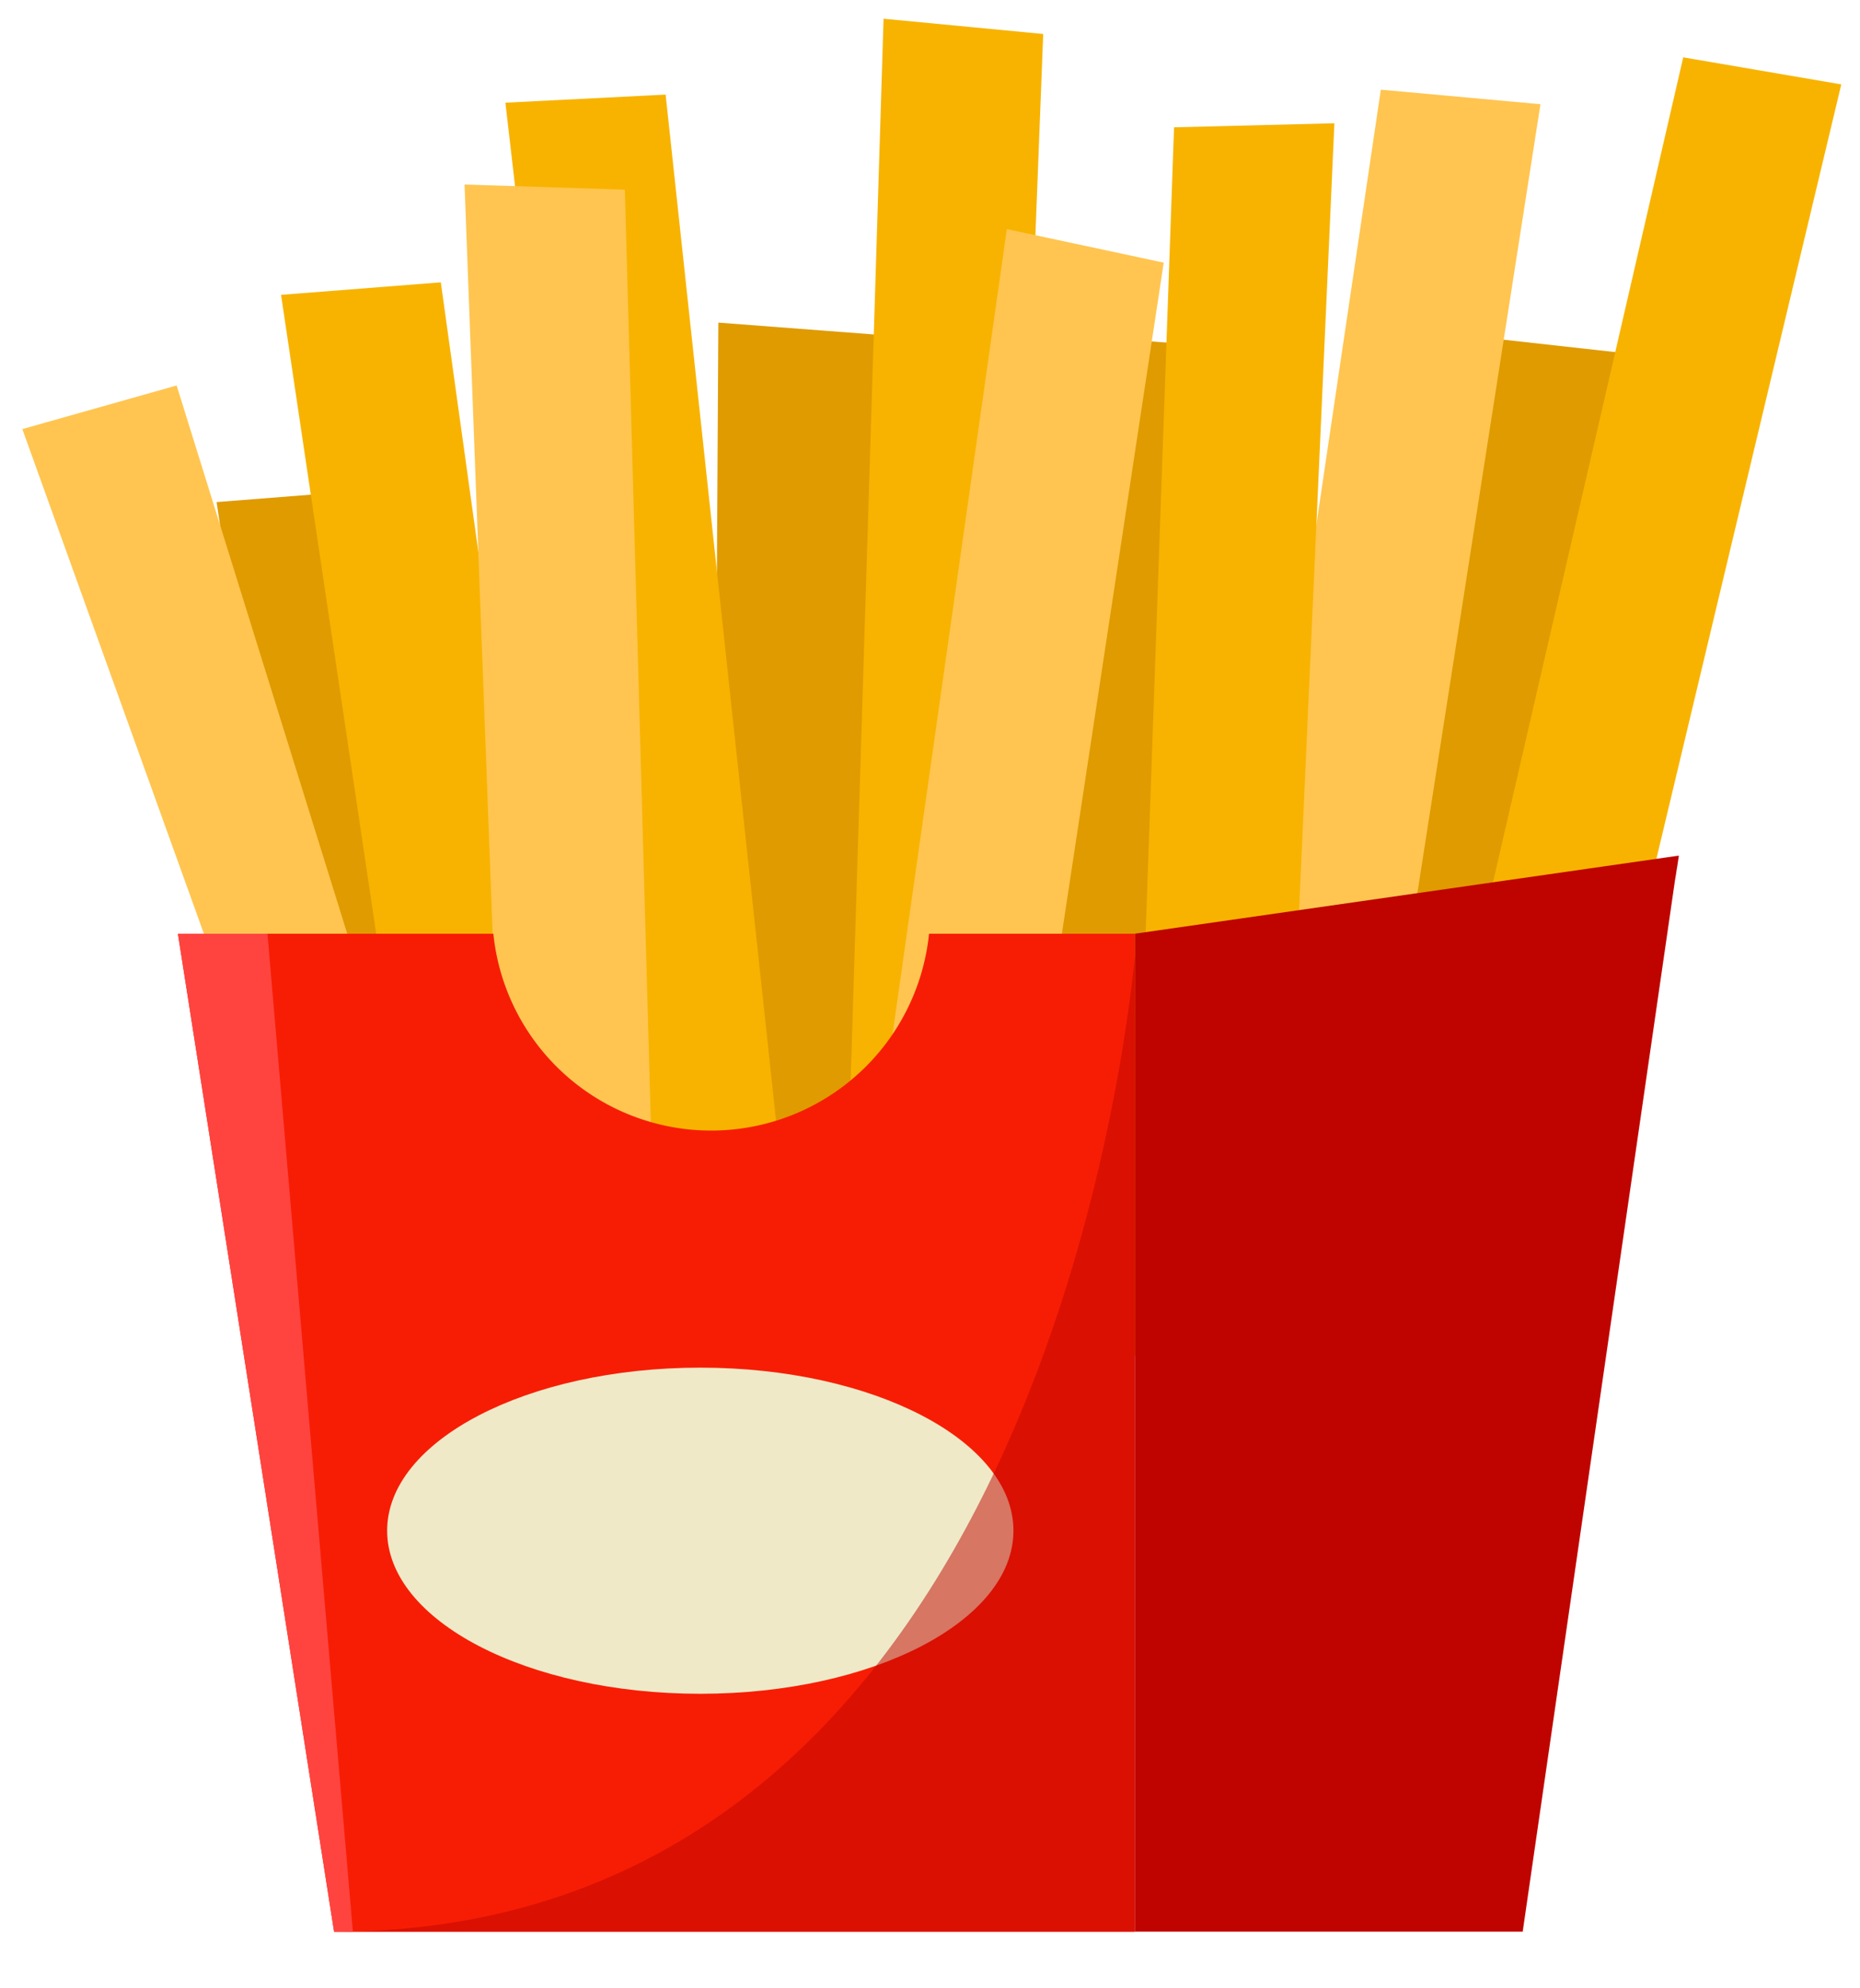 <svg width="29" height="31" viewBox="0 0 29 31" fill="none" xmlns="http://www.w3.org/2000/svg"><path d="m3.377 7.828 2.35 15.768 2.311-.384L5.87 7.632zM11.2 5.03l-.092 15.942 2.343-.025.243-15.727zm5.336.186-.093 15.942 2.344-.025.242-15.728z" fill="#E09B00"/><path d="m.348 6.69 5.397 15 1.639-.802L2.754 6.01z" fill="#FFC550"/><path d="M4.382 4.597 6.73 20.365l2.312-.383-2.169-15.58zM7.88 1.601l2.279 19.722 2.321-.318-2.102-19.53zM13.776.292l-.615 19.844 2.344.023.76-19.629z" fill="#F8B300"/><path d="m7.243 2.877.597 15.93 2.34-.126-.438-15.724zm8.455.695-2.24 15.783 2.326.291 2.36-15.551z" fill="#FFC550"/><path d="m25.448 5.519-2.853 15.684-2.298-.457 2.666-15.503z" fill="#E09B00"/><path d="m28.708 1.316-4.61 19.31-2.268-.592L26.244.894z" fill="#F8B300"/><path d="M24.018 1.625 20.957 21.24l-2.308-.411 2.88-19.431z" fill="#FFC550"/><path d="m20.805 1.922-.714 15.926-2.34-.143.554-15.72z" fill="#F8B300"/><path d="M17.697 14.558v15.56H5.209L3.051 16.326l-.277-1.768h4.918a3.414 3.414 0 0 0 6.793 0z" fill="#F71D04"/><path d="m26.176 13.34-.005.034-.02.132-.007.038-.013.088-.017.102-2.373 16.383h-6.044v-15.56z" fill="#BF0400"/><path d="M5.502 30.118h-.293l-2.435-15.56H4.17z" fill="#FF4440"/><path d="M10.918 26.408c2.697 0 4.883-1.139 4.883-2.543s-2.186-2.542-4.883-2.542-4.882 1.138-4.882 2.542c0 1.405 2.186 2.543 4.882 2.543" fill="#EFE9C7"/><path d="M17.697 14.894v15.224H5.209c10.502 0 12.26-12.956 12.488-15.224" fill="#BF0400" style="mix-blend-mode:multiply" opacity=".5"/></svg>